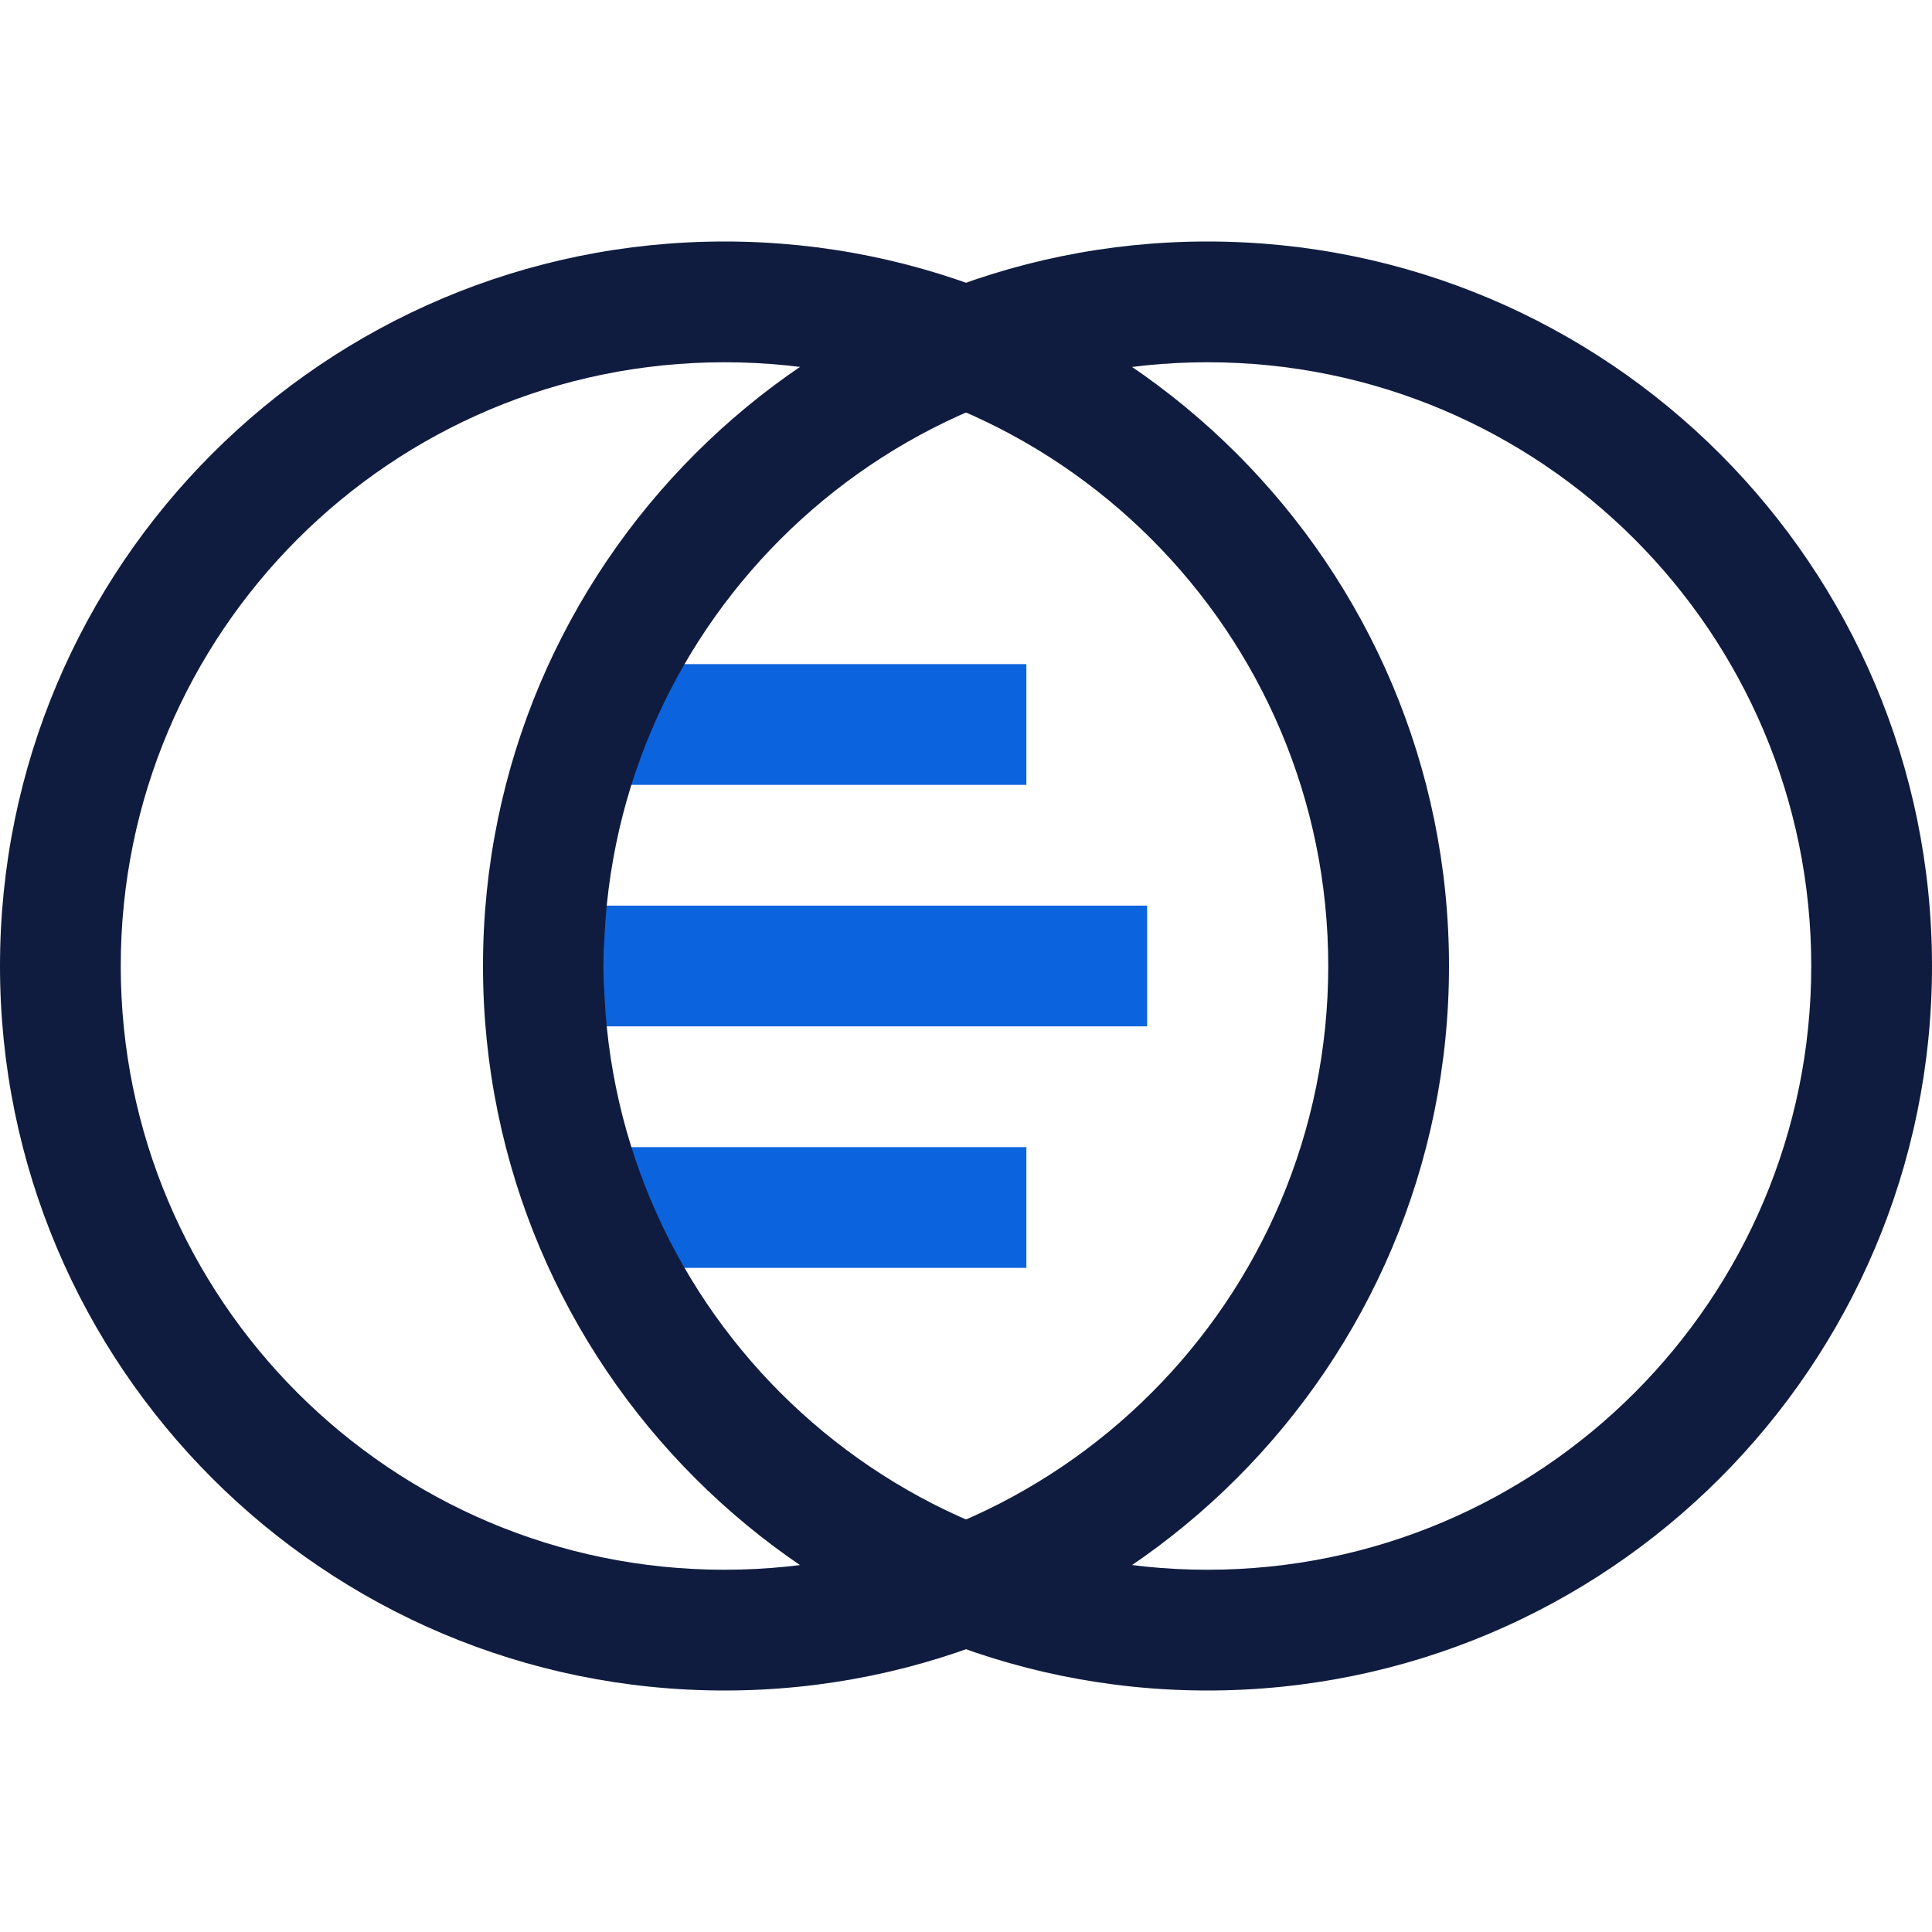 <svg width="32" height="32" viewBox="0 0 32 32" fill="none" xmlns="http://www.w3.org/2000/svg">
<path d="M10 13H17V11H10V13Z" fill="#0B64DD"/>
<path d="M10 17H19V15H10V17Z" fill="#0B64DD"/>
<path d="M10 21H17V19H10V21Z" fill="#0B64DD"/>
<path fill-rule="evenodd" clip-rule="evenodd" d="M12 28C18.627 28 24 22.627 24 16C24 9.373 18.627 4 12 4C5.373 4 0 9.373 0 16C0 22.627 5.373 28 12 28ZM12 6C17.523 6 22 10.477 22 16C22 21.523 17.523 26 12 26C6.477 26 2 21.523 2 16C2 10.477 6.477 6 12 6Z" fill="#101C3F"/>
<path fill-rule="evenodd" clip-rule="evenodd" d="M20 28C26.627 28 32 22.627 32 16C32 9.373 26.627 4 20 4C13.373 4 8 9.373 8 16C8 22.627 13.373 28 20 28ZM20 6C25.523 6 30 10.477 30 16C30 21.523 25.523 26 20 26C14.477 26 10 21.523 10 16C10 10.477 14.477 6 20 6Z" fill="#101C3F"/>
</svg>
